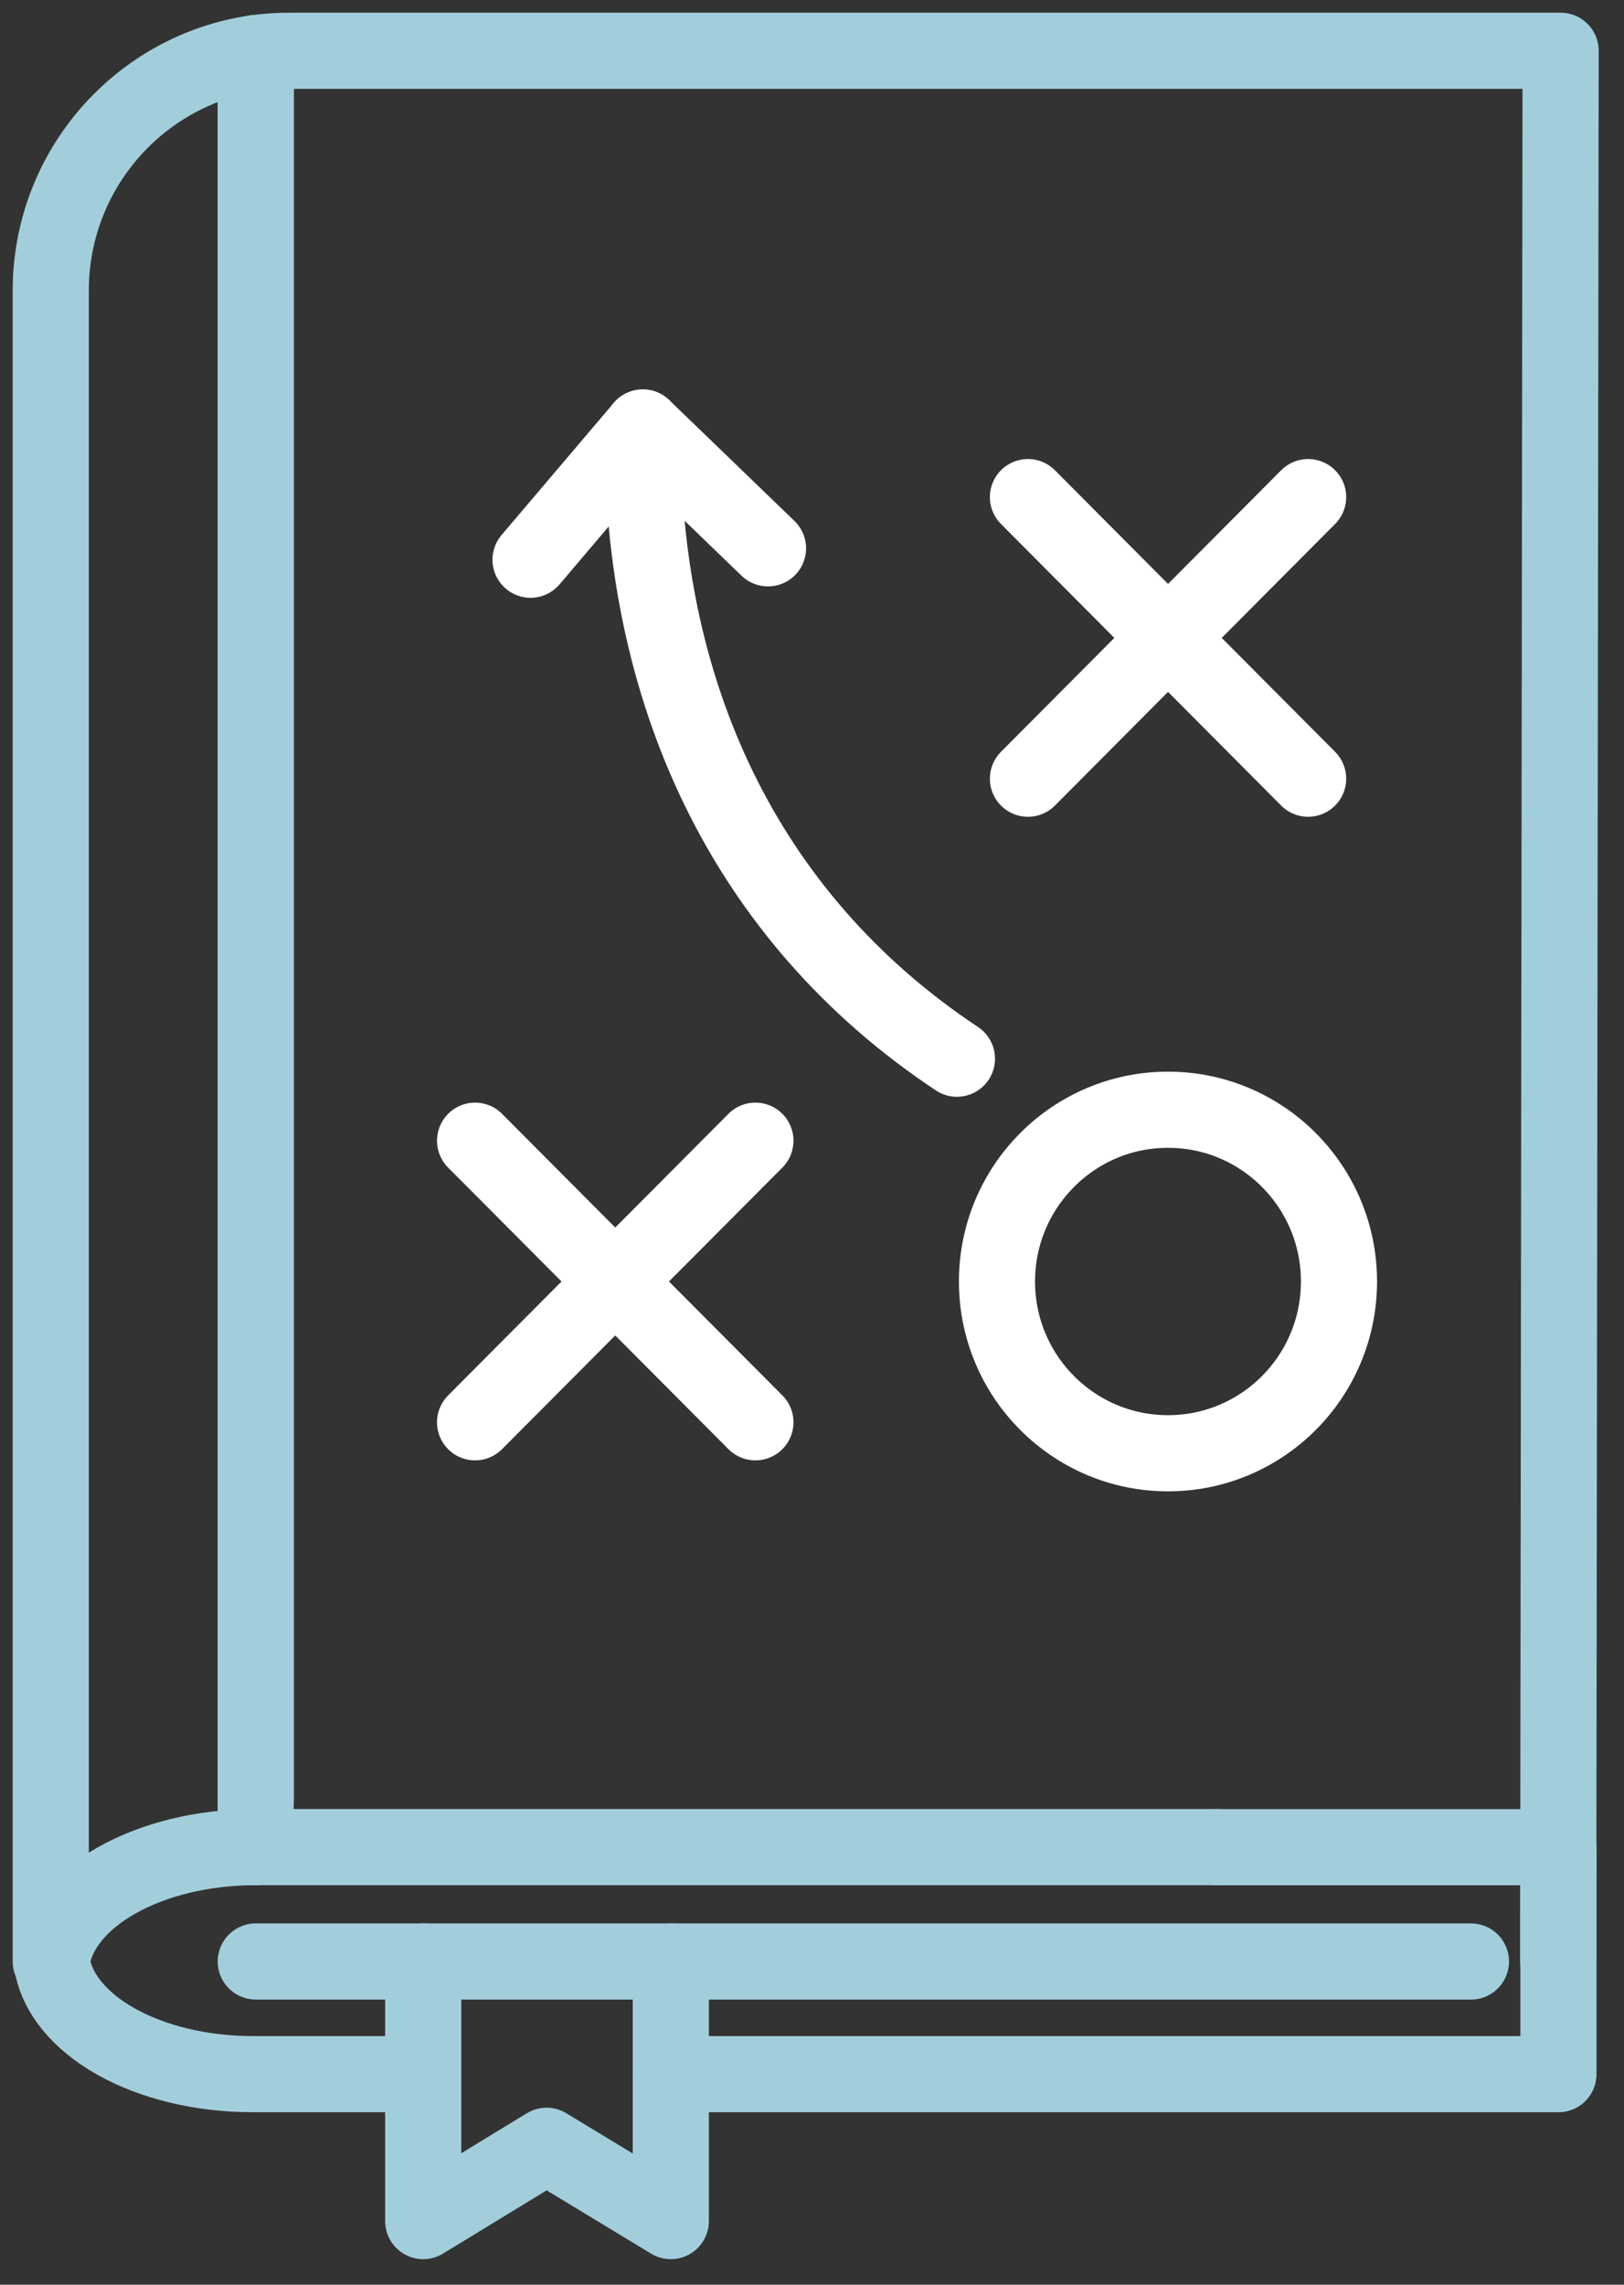 <svg width="32" height="45" viewBox="0 0 32 45" fill="none" xmlns="http://www.w3.org/2000/svg">
<rect x="0" y="0" width="32" height="45" fill="#333333" stroke="none"/>
<g id="Playbook">
<g id="Group">
<path id="Vector" d="M23.015 28.623C24.876 28.623 26.384 27.109 26.384 25.24C26.384 23.372 24.876 21.857 23.015 21.857C21.154 21.857 19.645 23.372 19.645 25.24C19.645 27.109 21.154 28.623 23.015 28.623Z" stroke="white" stroke-width="1.5" stroke-linecap="round" stroke-linejoin="round"/>
<path id="Vector_2" d="M20.255 9.791L25.776 15.337" stroke="white" stroke-width="1.5" stroke-linecap="round" stroke-linejoin="round"/>
<path id="Vector_3" d="M25.776 9.791L20.255 15.337" stroke="white" stroke-width="1.5" stroke-linecap="round" stroke-linejoin="round"/>
<path id="Vector_4" d="M9.361 22.467L14.885 28.013" stroke="white" stroke-width="1.5" stroke-linecap="round" stroke-linejoin="round"/>
<path id="Vector_5" d="M14.885 22.467L9.361 28.013" stroke="white" stroke-width="1.5" stroke-linecap="round" stroke-linejoin="round"/>
<path id="Vector_6" d="M12.666 8.42C12.608 13.584 14.65 18.062 18.856 20.852" stroke="white" stroke-width="1.5" stroke-linecap="round" stroke-linejoin="round"/>
<path id="Vector_7" d="M10.454 11.024L12.666 8.42L15.133 10.8" stroke="white" stroke-width="1.5" stroke-linecap="round" stroke-linejoin="round"/>
</g>
<g id="Group_2">
<g id="Group_3">
<path id="Vector_8" d="M5.04 35.444V1.044C5.259 1.015 5.483 1 5.708 1H30.751L30.703 38.618" stroke="#A2CEDC" stroke-width="1.5" stroke-linecap="round" stroke-linejoin="round"/>
<path id="Vector_9" d="M1 38.633V5.725C1 3.345 2.753 1.374 5.038 1.046V36.382" stroke="#A2CEDC" stroke-width="1.5" stroke-linecap="round" stroke-linejoin="round"/>
<path id="Vector_10" d="M8.339 40.852H4.984C2.9 40.852 1.189 39.876 1.019 38.633C1.192 37.373 2.927 36.38 5.04 36.38H23.98" stroke="#A2CEDC" stroke-width="1.5" stroke-linecap="round" stroke-linejoin="round"/>
<path id="Vector_11" d="M23.979 36.382H30.708V40.852H13.218" stroke="#A2CEDC" stroke-width="1.5" stroke-linecap="round" stroke-linejoin="round"/>
</g>
<path id="Vector_12" d="M5.04 38.633H28.984" stroke="#A2CEDC" stroke-width="1.5" stroke-linecap="round" stroke-linejoin="round"/>
<path id="Vector_13" d="M8.339 38.633V43.746L10.77 42.263L13.218 43.746V38.633" stroke="#A2CEDC" stroke-width="1.5" stroke-linecap="round" stroke-linejoin="round"/>
</g>
</g>
</svg>
